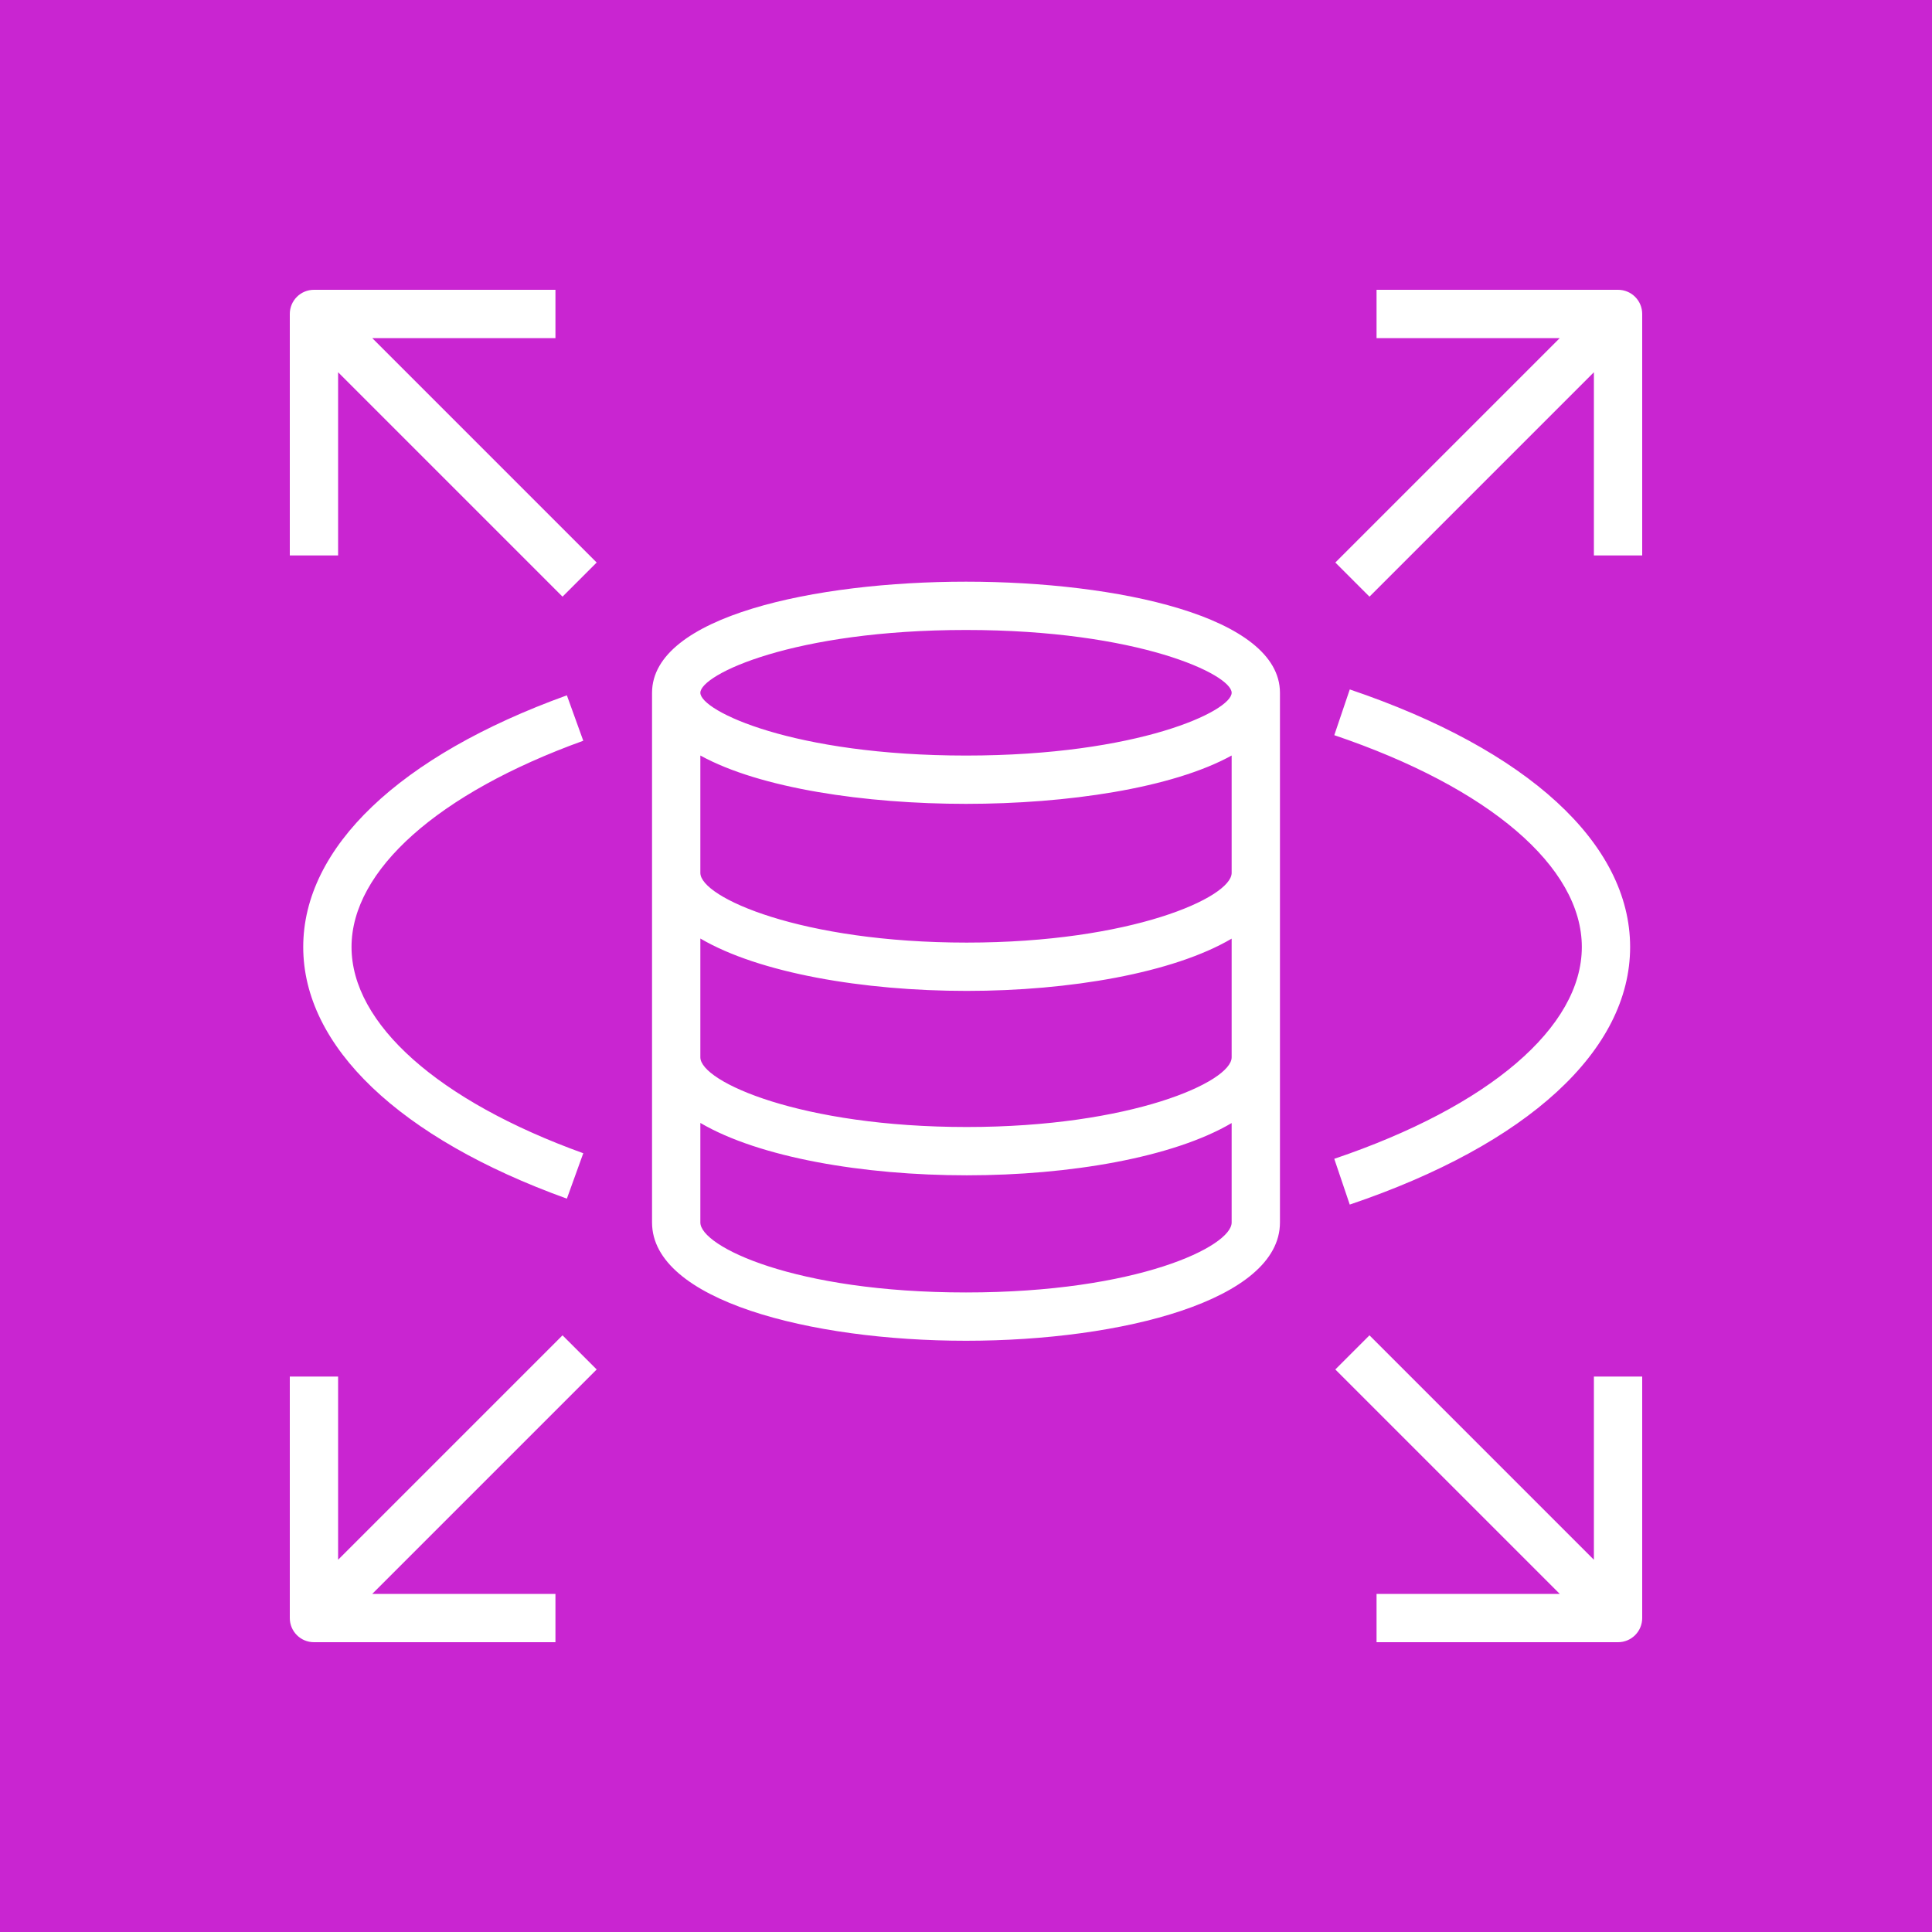 <svg width="80" height="80" viewBox="0 0 80 80" fill="none" xmlns="http://www.w3.org/2000/svg">
<rect width="80" height="80" fill="#C925D1"/>
<path fill-rule="evenodd" clip-rule="evenodd" d="M15.414 14L24.707 23.293L23.293 24.707L14 15.414V23H12V13C12 12.448 12.447 12 13 12H23V14H15.414ZM68 13V23H66V15.414L56.707 24.707L55.293 23.293L64.586 14H57V12H67C67.553 12 68 12.448 68 13V13ZM66 57H68V67C68 67.552 67.553 68 67 68H57V66H64.586L55.293 56.707L56.707 55.293L66 64.586V57ZM65.5 39.213C65.5 35.894 61.668 32.615 55.25 30.442L55.891 28.548C63.268 31.045 67.5 34.932 67.5 39.213C67.5 43.495 63.268 47.383 55.89 49.879L55.249 47.984C61.668 45.812 65.5 42.534 65.5 39.213V39.213ZM14.556 39.213C14.556 42.393 18.143 45.585 24.152 47.753L23.473 49.634C16.535 47.131 12.556 43.333 12.556 39.213C12.556 35.094 16.535 31.296 23.473 28.792L24.152 30.673C18.143 32.842 14.556 36.034 14.556 39.213V39.213ZM24.707 56.707L15.414 66H23V68H13C12.447 68 12 67.552 12 67V57H14V64.586L23.293 55.293L24.707 56.707ZM40 31.286C32.854 31.286 29 29.44 29 28.686C29 27.931 32.854 26.086 40 26.086C47.145 26.086 51 27.931 51 28.686C51 29.44 47.145 31.286 40 31.286V31.286ZM40.029 39.031C33.187 39.031 29 37.162 29 36.145V31.284C31.463 32.643 35.832 33.286 40 33.286C44.168 33.286 48.537 32.643 51 31.284V36.145C51 37.163 46.835 39.031 40.029 39.031V39.031ZM40.029 46.667C33.187 46.667 29 44.798 29 43.781V38.862C31.431 40.291 35.742 41.031 40.029 41.031C44.292 41.031 48.578 40.292 51 38.867V43.781C51 44.799 46.835 46.667 40.029 46.667V46.667ZM40 53.518C32.883 53.518 29 51.605 29 50.622V46.498C31.431 47.927 35.742 48.667 40.029 48.667C44.292 48.667 48.578 47.929 51 46.503V50.622C51 51.605 47.117 53.518 40 53.518V53.518ZM40 24.086C33.739 24.086 27 25.525 27 28.686V50.622C27 53.836 33.54 55.518 40 55.518C46.46 55.518 53 53.836 53 50.622V28.686C53 25.525 46.261 24.086 40 24.086V24.086Z" fill="white"/>
</svg>
